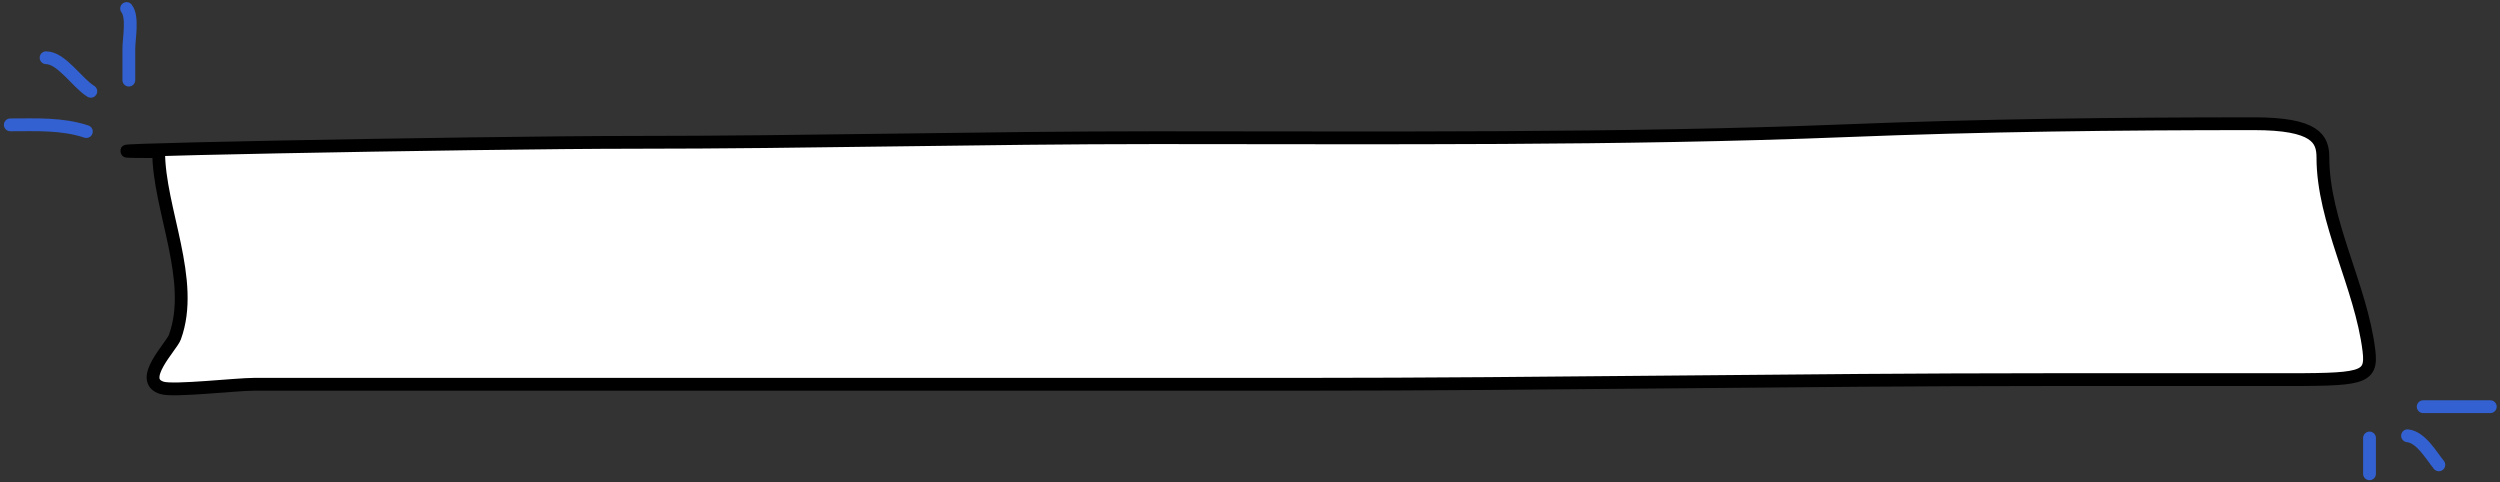 <?xml version="1.0" encoding="UTF-8"?> <svg xmlns="http://www.w3.org/2000/svg" width="586" height="113" viewBox="0 0 586 113" fill="none"><rect x="0" y="0" width="586" height="113" fill="#333333" stroke="none"/> <path d="M2.413 29.264C8.396 29.264 14.529 28.934 20.24 30.837" stroke="#3361D2" stroke-width="3" stroke-linecap="round"></path> <path d="M10.802 13.535C14.438 13.535 18.134 19.506 21.288 21.399" stroke="#3361D2" stroke-width="3" stroke-linecap="round"></path> <path d="M29.677 2C31.231 3.943 30.201 9.088 30.201 11.438C30.201 13.884 30.201 16.331 30.201 18.778" stroke="#3361D2" stroke-width="3" stroke-linecap="round"></path> <path d="M555.413 102.667V111.056" stroke="#3361D2" stroke-width="3" stroke-linecap="round"></path> <path d="M564.325 102.143C567.476 102.458 569.886 106.783 571.666 108.959" stroke="#3361D2" stroke-width="3" stroke-linecap="round"></path> <path d="M567.995 95.327H583.725" stroke="#3361D2" stroke-width="3" stroke-linecap="round"></path> <path d="M40.985 79.047C45.875 65.707 37.188 48.992 37.188 35.544C-0.068 35.544 111.466 33.362 148.722 33.362C189.706 33.362 230.076 32.272 271.049 32.272C324.23 32.272 380.012 32.739 432.753 30.636C464.517 29.369 496.276 29 528.297 29C542.768 29 544.487 32.568 544.487 36.877C544.487 51.944 553.431 67.056 555.281 82.198C556.11 88.988 553.528 88.987 533.445 88.984L532.095 88.984H479.726C421.34 88.984 363.177 90.075 305.029 90.075H127.334H59.574C55.377 90.075 40.741 91.758 37.987 90.923C32.149 89.153 40.181 81.242 40.985 79.047Z" fill="white" stroke="black" stroke-width="3" stroke-linecap="round"></path> </svg> 